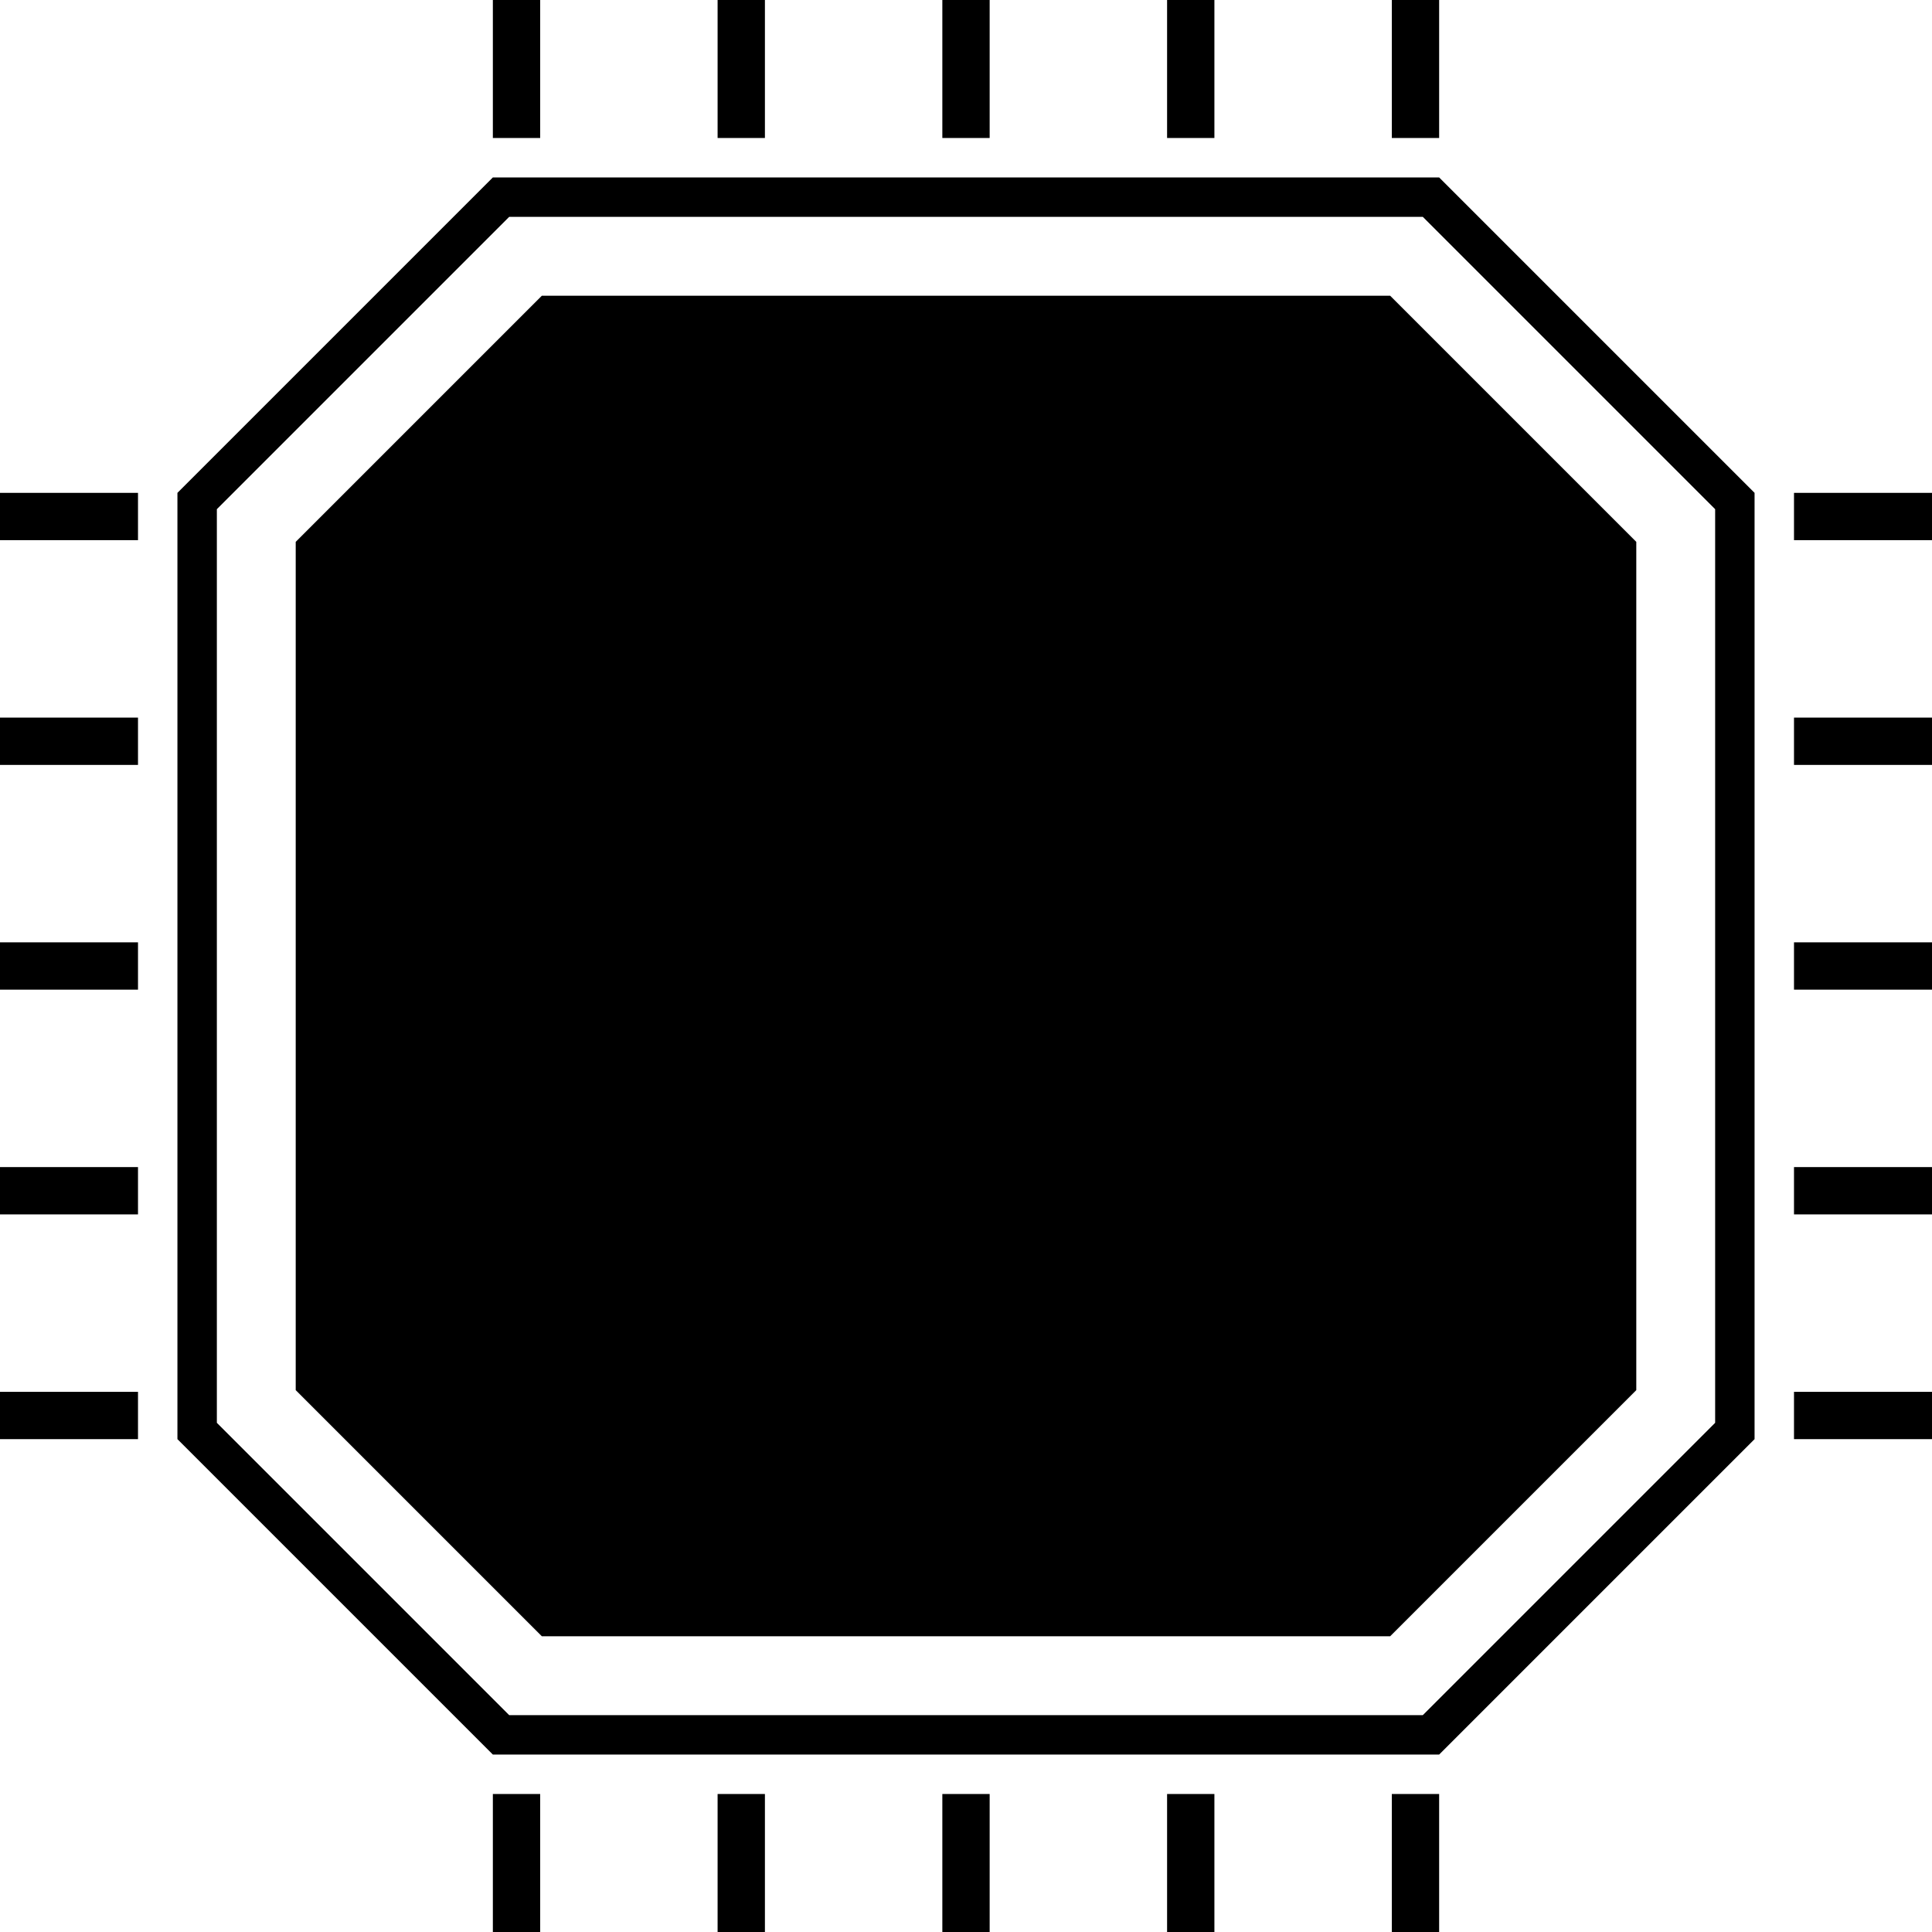 <?xml version="1.0" encoding="iso-8859-1"?>
<!-- Uploaded to: SVG Repo, www.svgrepo.com, Generator: SVG Repo Mixer Tools -->
<svg fill="#000000" version="1.1" id="Capa_1" xmlns="http://www.w3.org/2000/svg" xmlns:xlink="http://www.w3.org/1999/xlink" 
	 viewBox="0 0 612 612" xml:space="preserve">
<g>
	<g id="Processor">
		<rect x="568.286" y="156.122" width="43.714" height="14.988"/>
		<rect x="298.506" y="568.286" width="14.988" height="43.714"/>
		<rect x="227.314" y="568.286" width="14.988" height="43.714"/>
		<rect x="369.698" y="568.286" width="14.988" height="43.714"/>
		<rect x="440.89" y="568.286" width="14.988" height="43.714"/>
		<rect x="440.89" y="0" width="14.988" height="43.714"/>
		<rect x="369.698" y="0" width="14.988" height="43.714"/>
		<rect x="227.314" y="0" width="14.988" height="43.714"/>
		<rect x="298.506" y="0" width="14.988" height="43.714"/>
		<rect x="156.122" y="0" width="14.988" height="43.714"/>
		<rect y="156.122" width="43.714" height="14.988"/>
		<rect y="298.506" width="43.714" height="14.988"/>
		<path d="M156.122,56.204l-99.918,99.918v299.755l99.918,99.918h299.755l99.918-99.918V156.122l-99.918-99.918H156.122z
			 M543.306,450.704l-92.602,92.602H161.296l-92.602-92.602V161.296l92.602-92.602h289.409l92.602,92.602V450.704z"/>
		<polygon points="171.642,93.673 93.673,171.642 93.673,440.358 171.642,518.327 440.358,518.327 518.327,440.358 518.327,171.642 
			440.358,93.673 		"/>
		<rect y="227.314" width="43.714" height="14.988"/>
		<rect y="369.698" width="43.714" height="14.988"/>
		<rect y="440.89" width="43.714" height="14.988"/>
		<rect x="568.286" y="440.89" width="43.714" height="14.988"/>
		<rect x="568.286" y="369.698" width="43.714" height="14.988"/>
		<rect x="568.286" y="227.314" width="43.714" height="14.988"/>
		<rect x="568.286" y="298.506" width="43.714" height="14.988"/>
		<rect x="156.122" y="568.286" width="14.988" height="43.714"/>
	</g>
</g>
</svg>